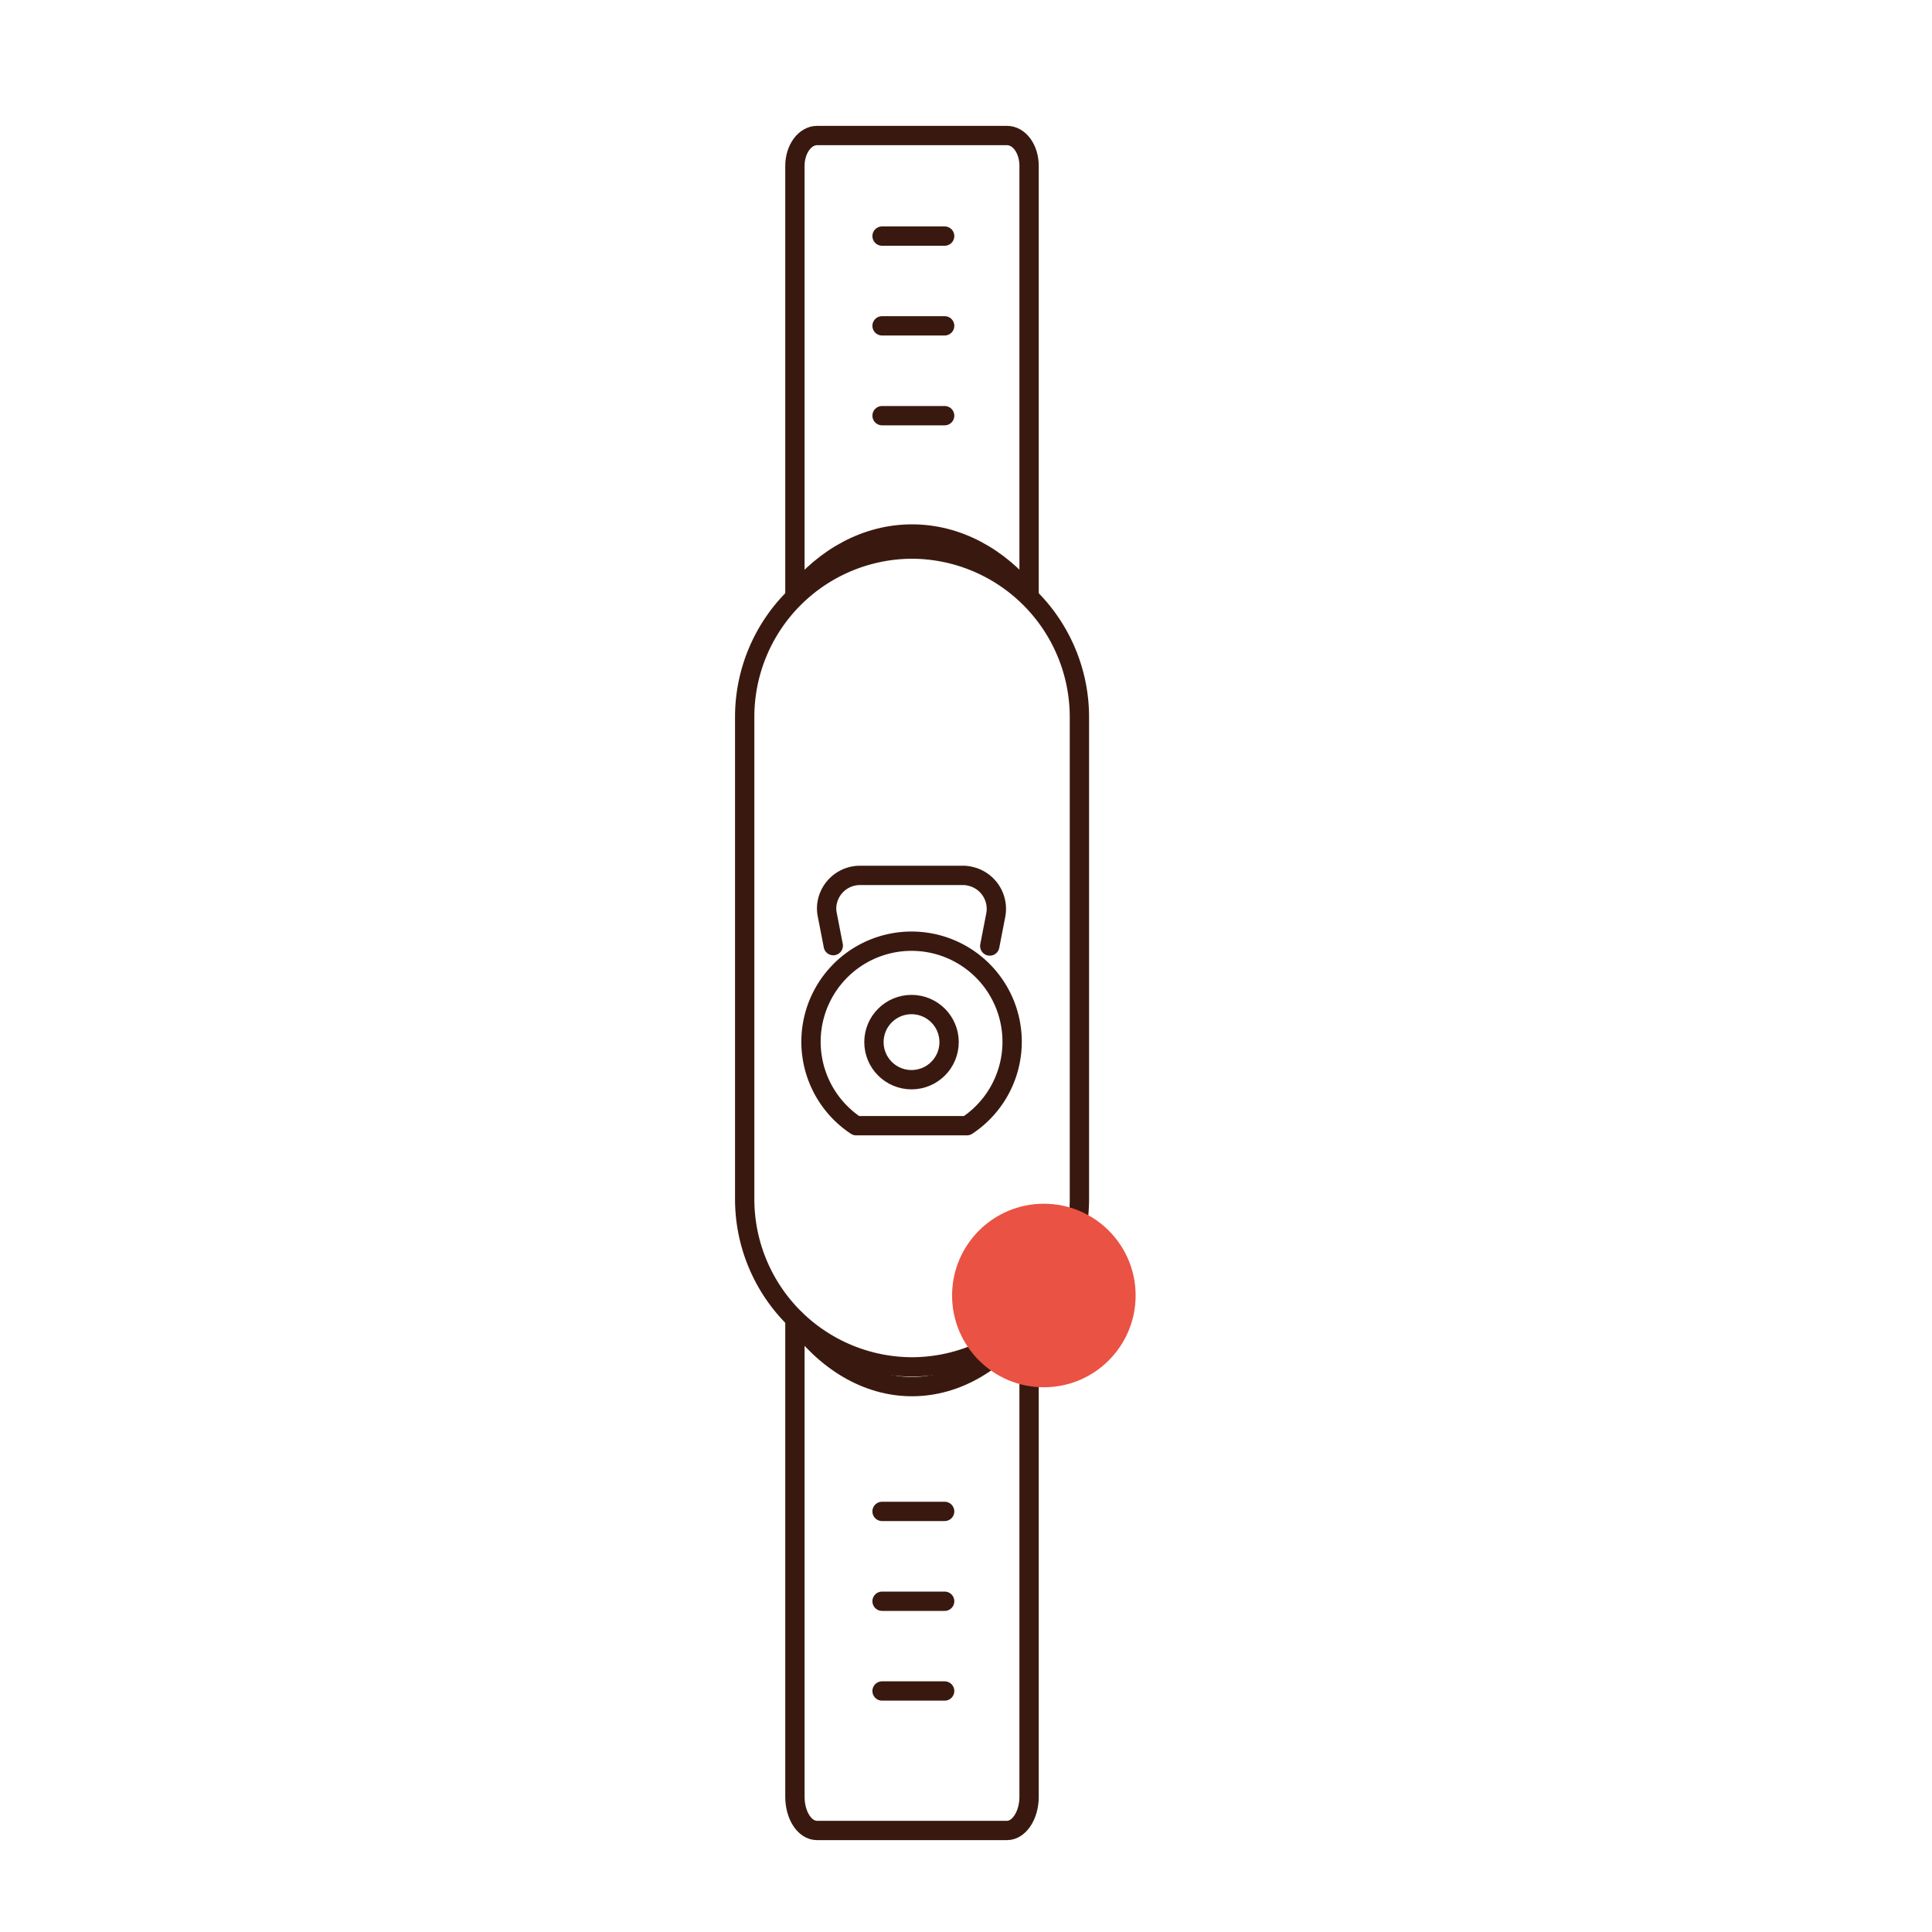 <svg id="Warstwa_1" data-name="Warstwa 1" xmlns="http://www.w3.org/2000/svg" viewBox="0 0 200 200"><defs><style>.cls-1{fill:none;stroke:#39190f;stroke-linecap:round;stroke-linejoin:round;stroke-width:2px;}.cls-2{fill:#ea5243;}</style></defs><path class="cls-1" d="M94.41,143.54h0c-4.71,0-9-2.67-12.12-7V186c0,1.92,1,3.49,2.29,3.49h19.66c1.26,0,2.29-1.57,2.29-3.49V136.58C103.4,140.87,99.12,143.54,94.41,143.54Z"/><path class="cls-1" d="M94.41,55.28h0c4.71,0,9,2.39,12.12,6.25V17.17c0-1.73-1-3.14-2.29-3.14H84.58c-1.26,0-2.29,1.41-2.29,3.14V61.53C85.42,57.67,89.7,55.28,94.41,55.28Z"/><path class="cls-1" d="M94.41,56.84h0A17.38,17.38,0,0,0,77.09,74.17v50a17.37,17.37,0,0,0,17.32,17.33h0a17.38,17.38,0,0,0,17.33-17.33v-50A17.4,17.4,0,0,0,94.41,56.84Z"/><line class="cls-1" x1="91.31" y1="156.46" x2="97.79" y2="156.46"/><line class="cls-1" x1="91.31" y1="165.76" x2="97.79" y2="165.76"/><line class="cls-1" x1="91.31" y1="175.05" x2="97.79" y2="175.05"/><line class="cls-1" x1="91.31" y1="24.44" x2="97.79" y2="24.44"/><line class="cls-1" x1="91.31" y1="33.73" x2="97.79" y2="33.73"/><line class="cls-1" x1="91.31" y1="43.03" x2="97.79" y2="43.03"/><circle class="cls-1" cx="94.36" cy="107.88" r="3.89"/><path class="cls-1" d="M102.46,97.93l.63-3.24a3.46,3.46,0,0,0-2.75-4,2.81,2.81,0,0,0-.65-.07H89A3.46,3.46,0,0,0,85.57,94a3.66,3.66,0,0,0,.06.65l.63,3.24"/><path class="cls-1" d="M88.63,116.53H100.1a10.41,10.41,0,1,0-11.47,0Z"/><circle class="cls-2" cx="108.06" cy="134.11" r="9.5"/></svg>
